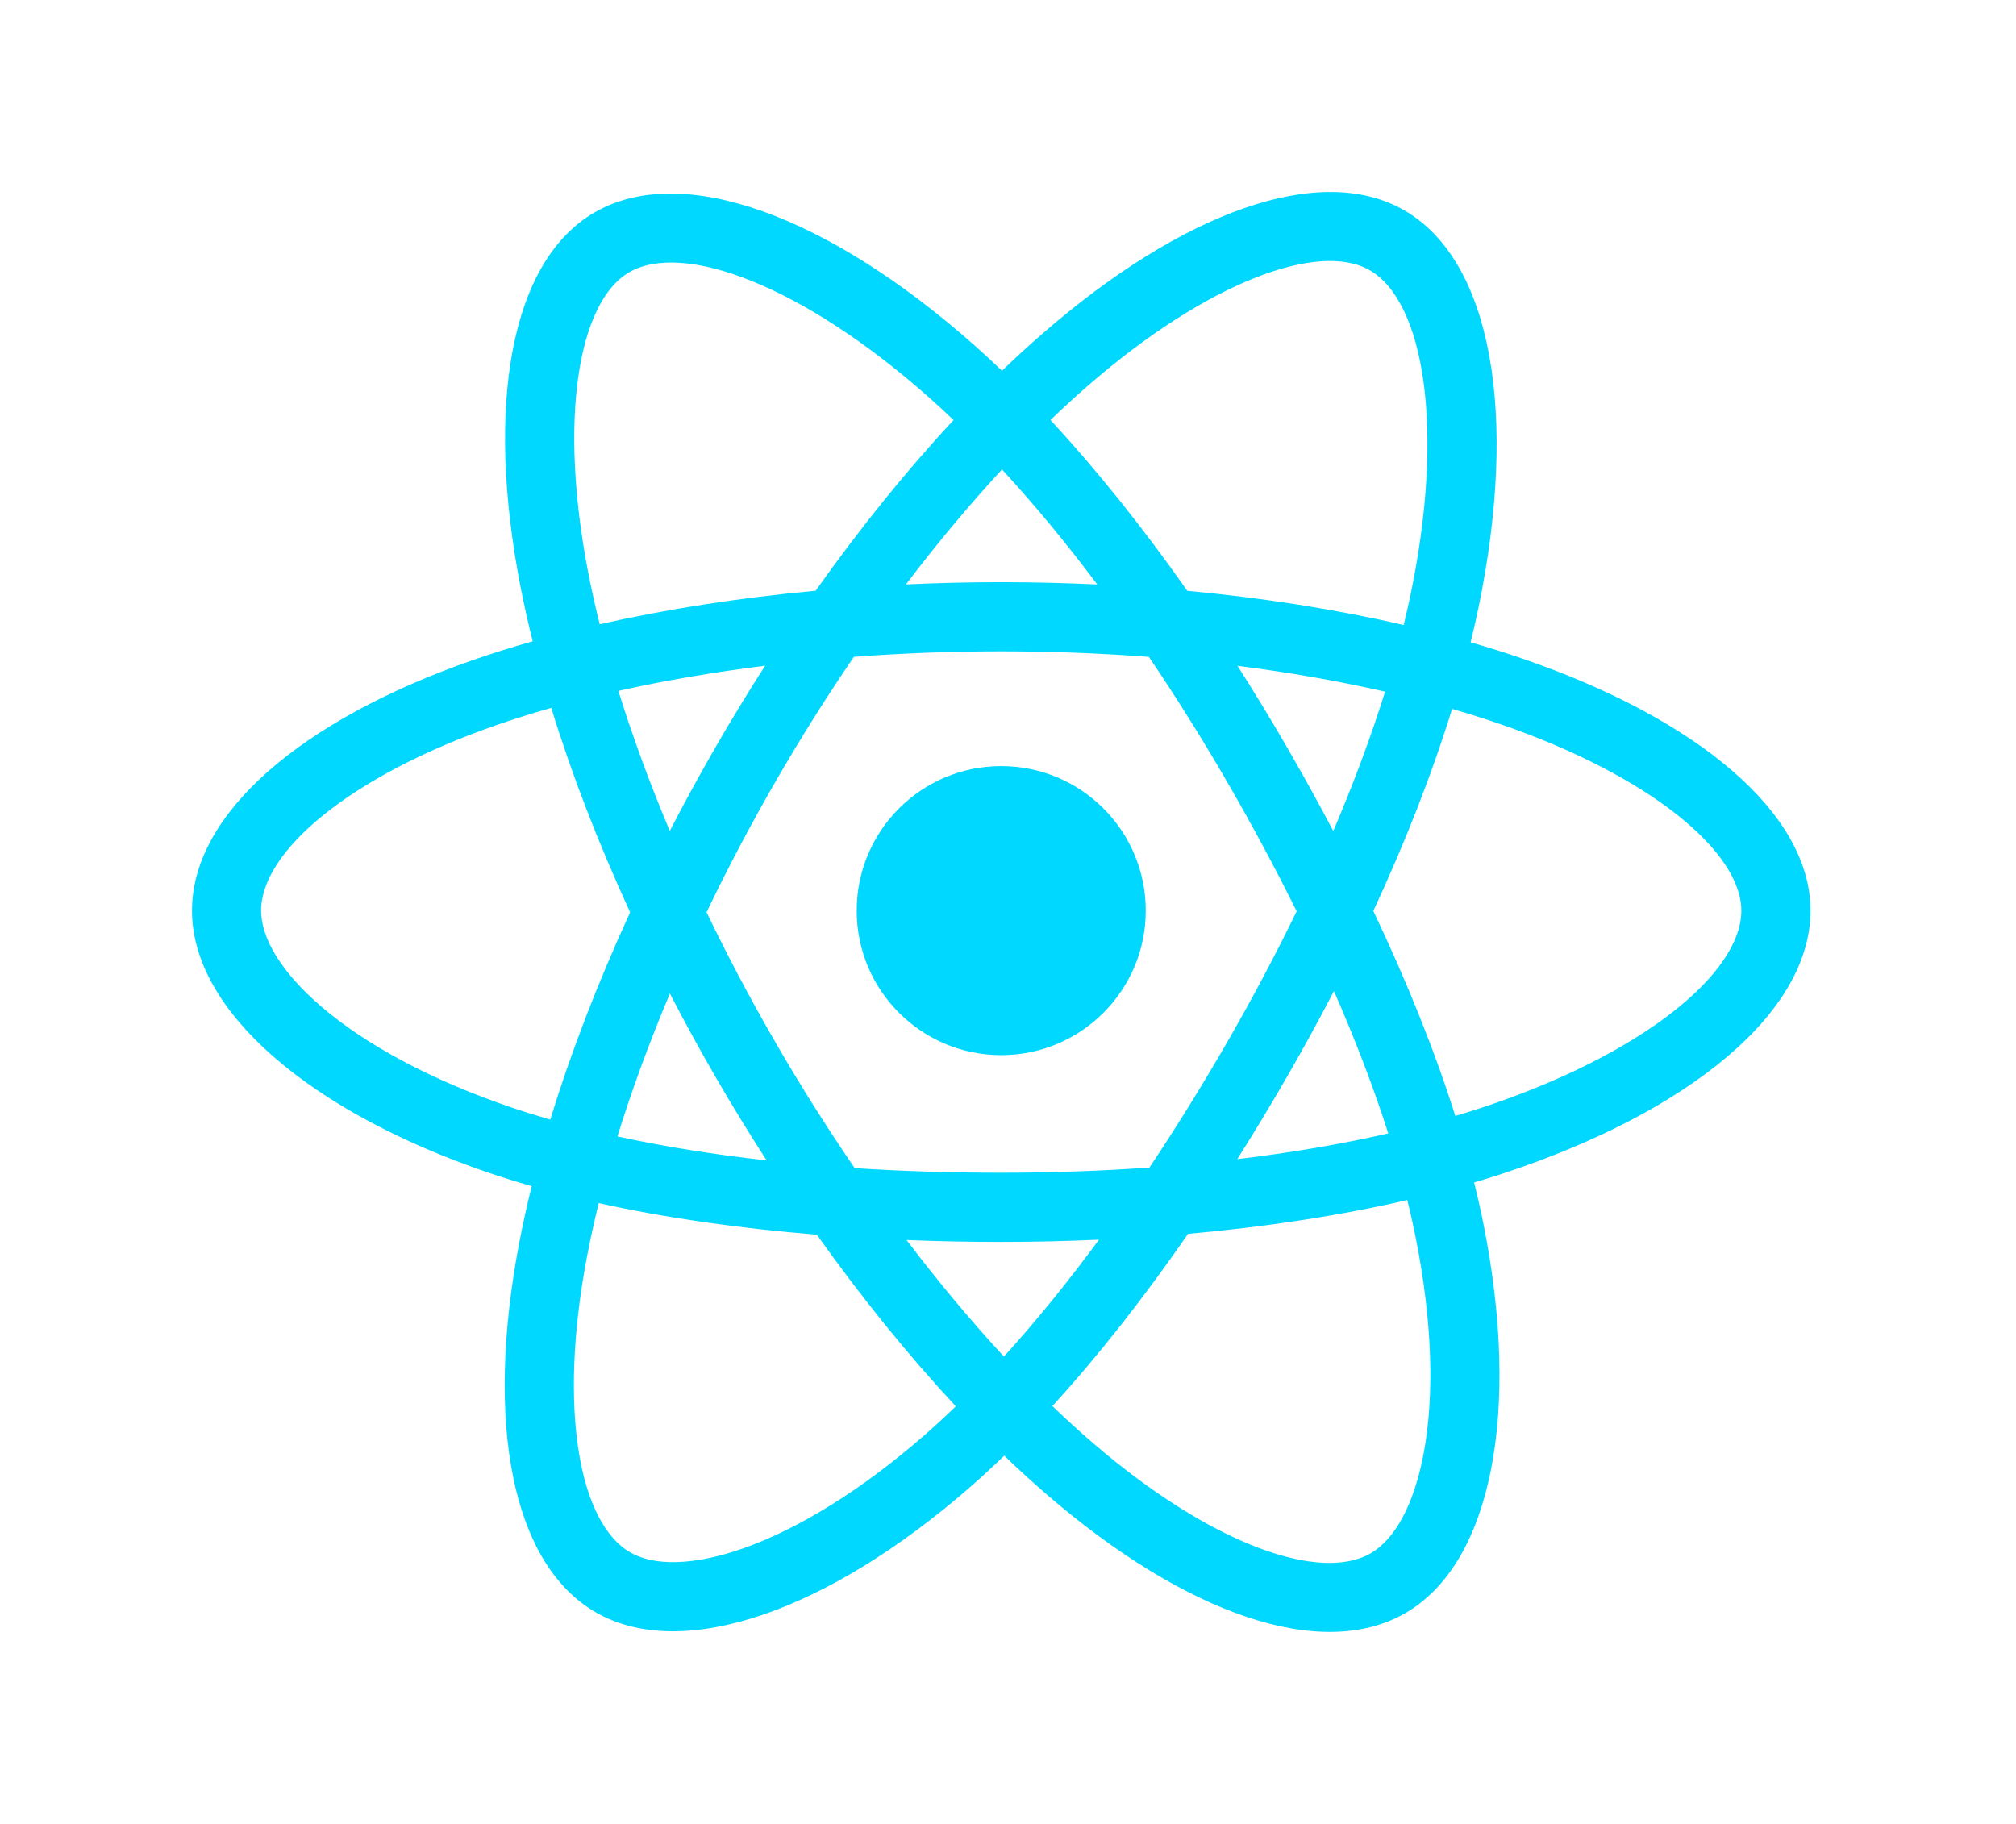 <svg width="42" height="38" viewBox="0 0 42 38" fill="none" xmlns="http://www.w3.org/2000/svg">
<g filter="url(#filter0_d_5_71)">
<path d="M31.724 9.724C31.374 9.603 31.011 9.489 30.638 9.382C30.699 9.131 30.756 8.884 30.806 8.641C31.627 4.653 31.09 1.44 29.256 0.382C27.497 -0.633 24.62 0.425 21.715 2.954C21.435 3.197 21.155 3.454 20.875 3.724C20.688 3.545 20.502 3.373 20.316 3.208C17.271 0.504 14.219 -0.635 12.386 0.426C10.629 1.443 10.109 4.464 10.848 8.244C10.92 8.609 11.003 8.982 11.098 9.361C10.666 9.483 10.249 9.614 9.85 9.753C6.28 10.998 4 12.948 4 14.972C4 17.061 6.447 19.157 10.166 20.428C10.459 20.528 10.764 20.623 11.077 20.713C10.976 21.123 10.887 21.525 10.813 21.917C10.107 25.631 10.658 28.58 12.411 29.591C14.221 30.635 17.259 29.562 20.218 26.976C20.452 26.772 20.686 26.555 20.922 26.328C21.226 26.621 21.53 26.899 21.833 27.159C24.699 29.625 27.529 30.621 29.28 29.607C31.089 28.56 31.676 25.392 30.913 21.538C30.855 21.243 30.787 20.942 30.711 20.636C30.924 20.573 31.134 20.508 31.338 20.44C35.204 19.16 37.719 17.089 37.719 14.972C37.719 12.941 35.365 10.977 31.724 9.724V9.724ZM30.885 19.073C30.701 19.134 30.512 19.193 30.319 19.25C29.892 17.899 29.316 16.463 28.611 14.979C29.284 13.53 29.837 12.112 30.252 10.769C30.597 10.869 30.932 10.975 31.255 11.086C34.375 12.16 36.278 13.748 36.278 14.972C36.278 16.275 34.223 17.967 30.885 19.073V19.073ZM29.5 21.817C29.838 23.522 29.886 25.063 29.662 26.267C29.462 27.35 29.058 28.072 28.558 28.361C27.496 28.976 25.223 28.176 22.773 26.067C22.491 25.826 22.209 25.567 21.925 25.294C22.875 24.255 23.824 23.047 24.751 21.706C26.381 21.561 27.921 21.325 29.318 21.002C29.387 21.279 29.448 21.551 29.5 21.817ZM15.495 28.255C14.457 28.621 13.63 28.632 13.13 28.343C12.067 27.73 11.625 25.362 12.228 22.186C12.297 21.822 12.379 21.448 12.474 21.066C13.855 21.372 15.384 21.591 17.018 21.724C17.951 23.037 18.928 24.243 19.913 25.3C19.697 25.508 19.483 25.705 19.27 25.892C17.962 27.035 16.651 27.846 15.495 28.255V28.255ZM10.632 19.065C8.987 18.503 7.63 17.773 6.699 16.976C5.863 16.26 5.44 15.549 5.44 14.972C5.44 13.744 7.271 12.178 10.324 11.113C10.694 10.984 11.082 10.862 11.485 10.748C11.906 12.121 12.46 13.556 13.128 15.007C12.451 16.479 11.89 17.937 11.464 19.326C11.177 19.243 10.899 19.157 10.632 19.065V19.065ZM12.262 7.967C11.628 4.729 12.049 2.286 13.108 1.673C14.236 1.019 16.731 1.951 19.36 4.285C19.528 4.434 19.697 4.59 19.866 4.752C18.886 5.804 17.918 7.002 16.993 8.307C15.408 8.454 13.889 8.69 12.494 9.006C12.406 8.653 12.328 8.306 12.262 7.967V7.967ZM26.807 11.559C26.473 10.982 26.131 10.419 25.781 9.872C26.857 10.008 27.888 10.189 28.856 10.41C28.565 11.341 28.203 12.315 27.777 13.313C27.471 12.732 27.147 12.147 26.807 11.559ZM20.875 5.781C21.54 6.501 22.205 7.305 22.86 8.177C22.2 8.146 21.532 8.129 20.859 8.129C20.192 8.129 19.53 8.145 18.874 8.176C19.529 7.312 20.201 6.51 20.875 5.781ZM14.906 11.569C14.573 12.146 14.255 12.729 13.954 13.312C13.535 12.317 13.176 11.339 12.883 10.394C13.845 10.179 14.871 10.003 15.94 9.87C15.586 10.422 15.24 10.989 14.906 11.568V11.569ZM15.971 20.176C14.866 20.053 13.825 19.886 12.863 19.677C13.161 18.715 13.527 17.716 13.956 16.7C14.258 17.283 14.576 17.865 14.912 18.445H14.912C15.253 19.035 15.607 19.613 15.971 20.176ZM20.915 24.263C20.233 23.527 19.552 22.712 18.887 21.835C19.532 21.861 20.19 21.874 20.859 21.874C21.547 21.874 22.226 21.858 22.895 21.828C22.238 22.721 21.575 23.537 20.915 24.263V24.263ZM27.791 16.648C28.241 17.675 28.621 18.669 28.923 19.614C27.945 19.837 26.89 20.017 25.777 20.15C26.127 19.596 26.473 19.023 26.812 18.435C27.156 17.839 27.482 17.242 27.791 16.648ZM25.565 17.715C25.038 18.629 24.497 19.501 23.947 20.325C22.947 20.396 21.913 20.433 20.859 20.433C19.81 20.433 18.789 20.401 17.806 20.337C17.235 19.503 16.682 18.628 16.158 17.723H16.159C15.636 16.821 15.155 15.911 14.72 15.006C15.155 14.099 15.635 13.188 16.154 12.288L16.154 12.288C16.675 11.385 17.223 10.514 17.789 9.685C18.792 9.609 19.82 9.57 20.859 9.57H20.859C21.903 9.57 22.933 9.61 23.935 9.686C24.493 10.509 25.037 11.377 25.56 12.28C26.089 13.194 26.574 14.098 27.014 14.986C26.576 15.888 26.091 16.802 25.565 17.715V17.715ZM28.536 1.63C29.665 2.281 30.104 4.907 29.395 8.35C29.35 8.57 29.299 8.794 29.243 9.021C27.845 8.698 26.326 8.458 24.735 8.309C23.808 6.989 22.848 5.79 21.885 4.751C22.144 4.502 22.402 4.264 22.66 4.04C25.149 1.874 27.476 1.018 28.536 1.63ZM20.859 11.961C22.522 11.961 23.87 13.309 23.87 14.972C23.87 16.634 22.522 17.983 20.859 17.983C19.196 17.983 17.848 16.634 17.848 14.972C17.848 13.309 19.196 11.961 20.859 11.961Z" fill="#00D8FF"/>
</g>
<defs>
<filter id="filter0_d_5_71" x="0" y="0" width="41.719" height="38" filterUnits="userSpaceOnUse" color-interpolation-filters="sRGB">
<feFlood flood-opacity="0" result="BackgroundImageFix"/>
<feColorMatrix in="SourceAlpha" type="matrix" values="0 0 0 0 0 0 0 0 0 0 0 0 0 0 0 0 0 0 127 0" result="hardAlpha"/>
<feOffset dy="4"/>
<feGaussianBlur stdDeviation="2"/>
<feComposite in2="hardAlpha" operator="out"/>
<feColorMatrix type="matrix" values="0 0 0 0 0 0 0 0 0 0 0 0 0 0 0 0 0 0 0.25 0"/>
<feBlend mode="normal" in2="BackgroundImageFix" result="effect1_dropShadow_5_71"/>
<feBlend mode="normal" in="SourceGraphic" in2="effect1_dropShadow_5_71" result="shape"/>
</filter>
</defs>
</svg>
